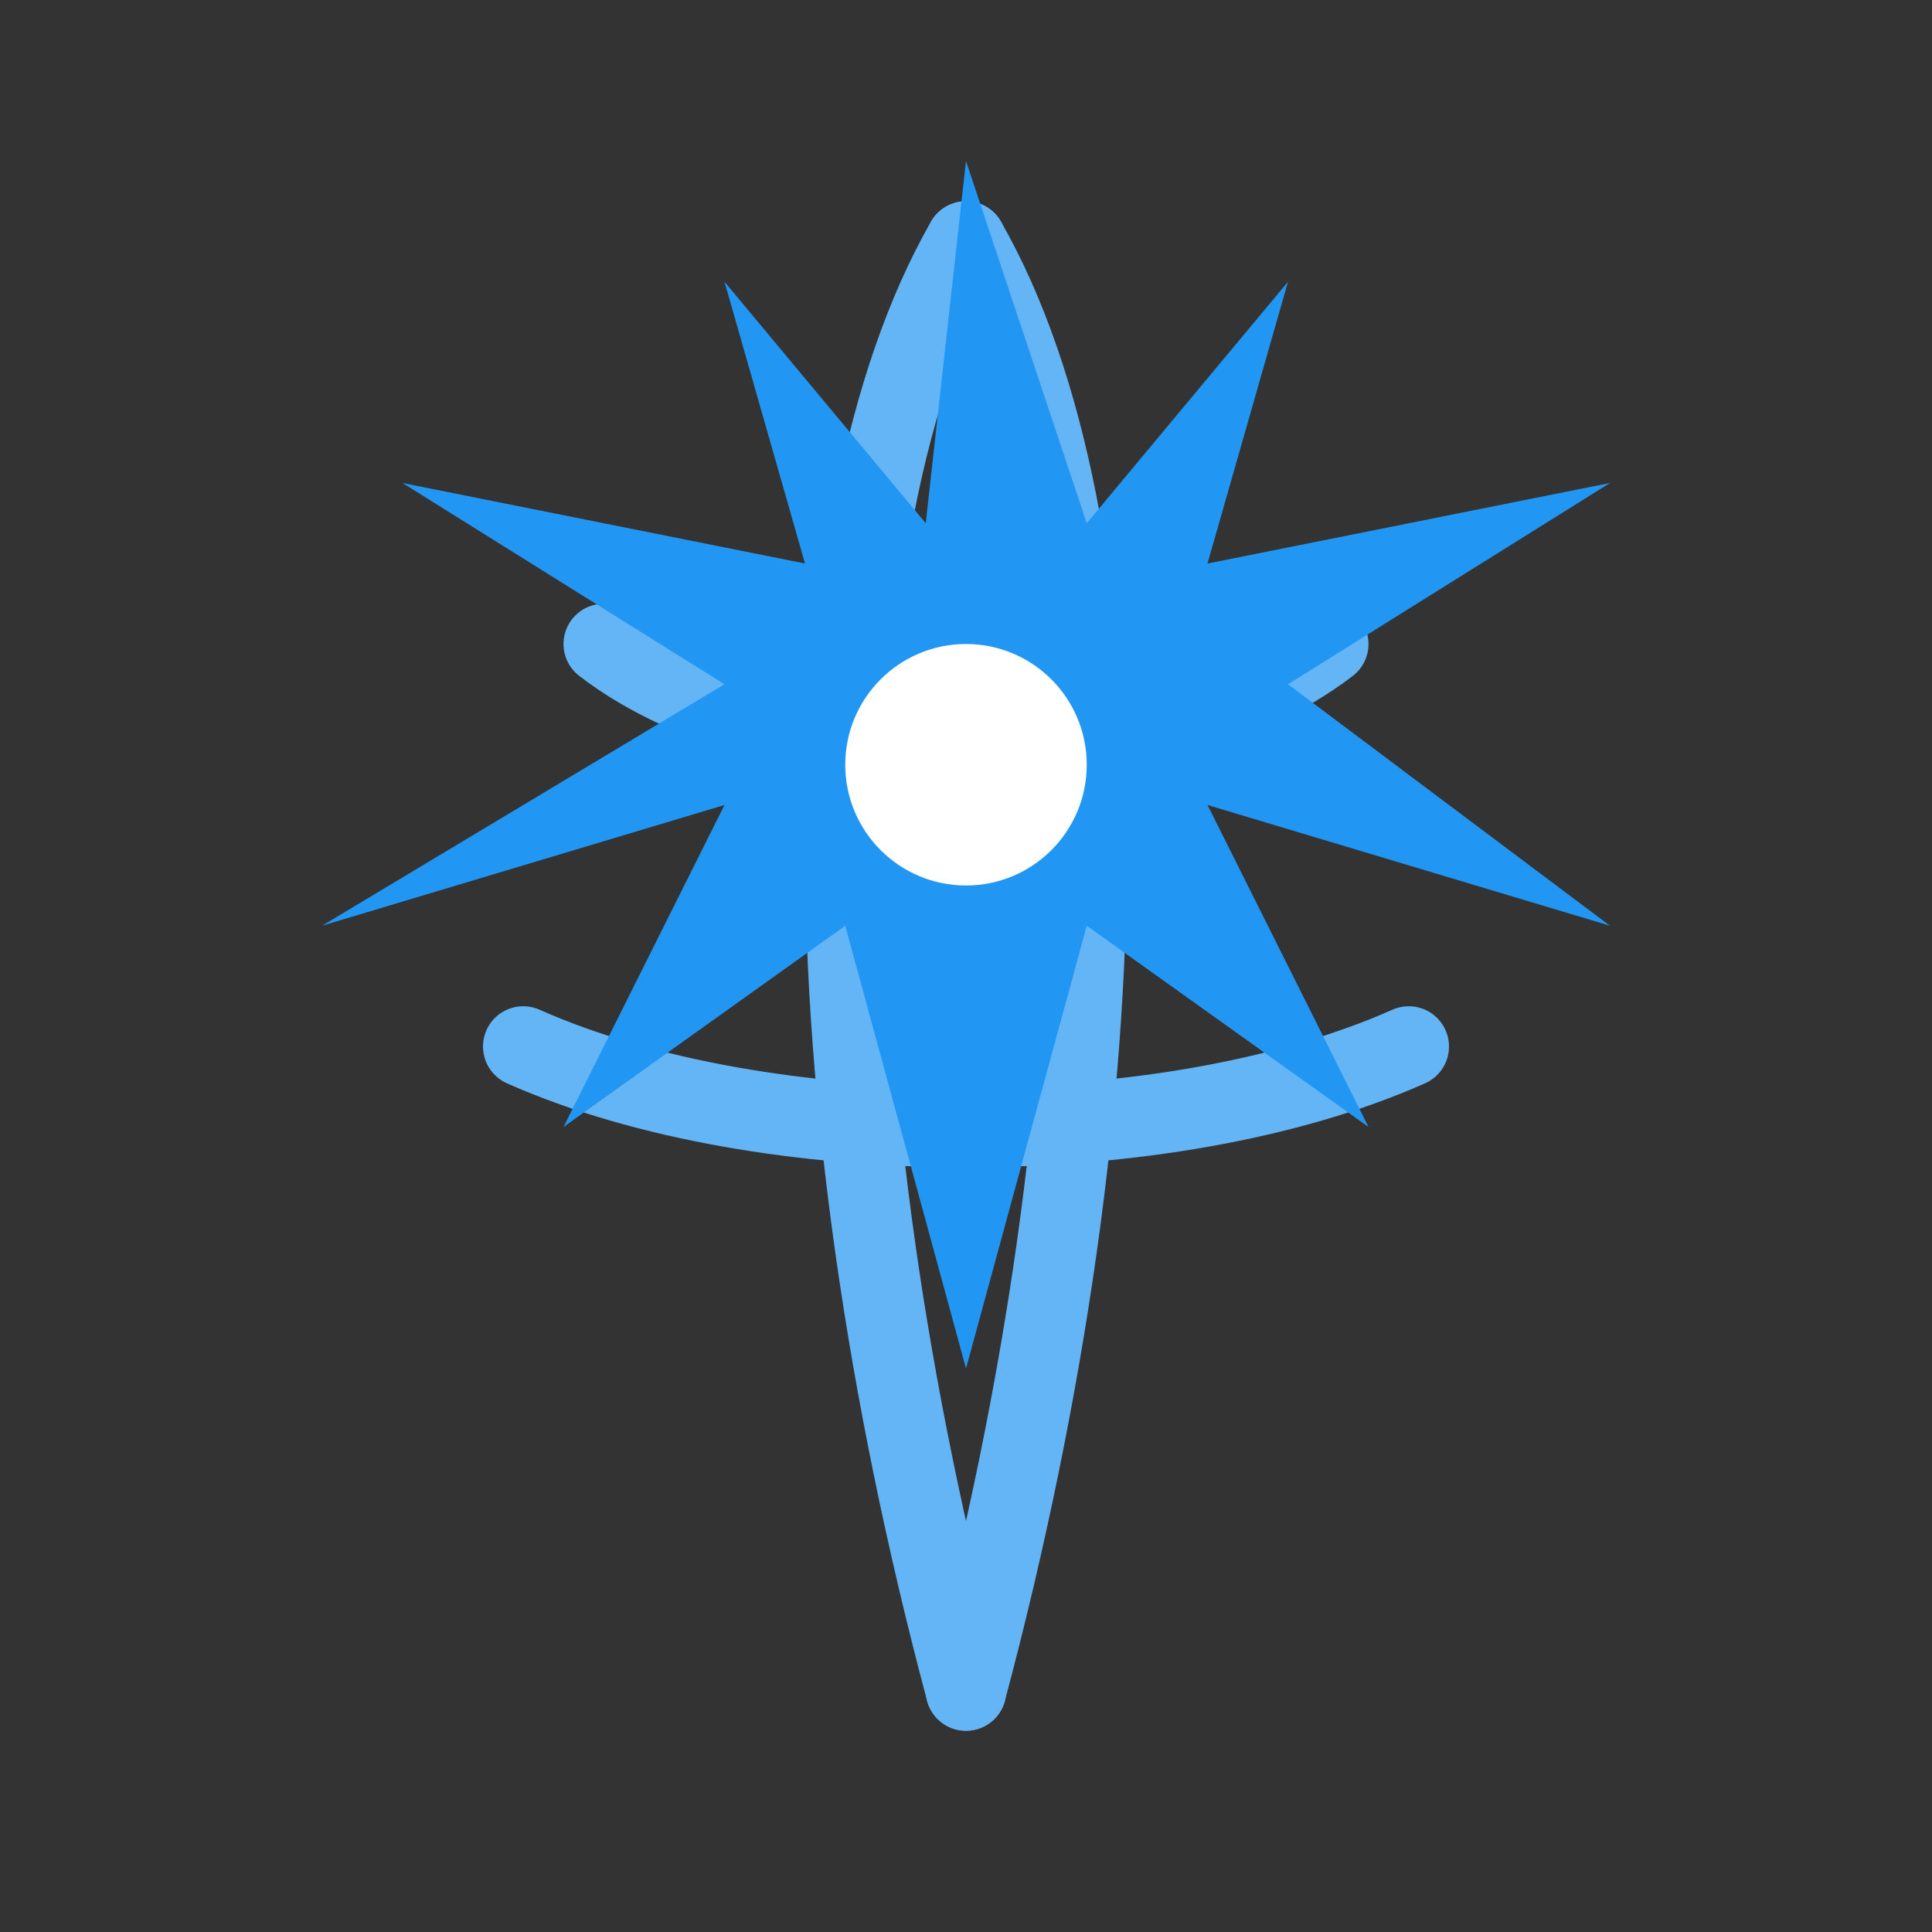 <?xml version="1.0" encoding="UTF-8"?>
<svg width="48" height="48" viewBox="0 0 48 48" fill="none" xmlns="http://www.w3.org/2000/svg">
  <rect x="0" y="0" width="48" height="48" fill="#333333" stroke="none"/>
  <path d="M24 6C20 13 20 27 24 42" stroke="#64B5F6" stroke-width="2" stroke-linecap="round"/>
  <path d="M24 6C28 13 28 27 24 42" stroke="#64B5F6" stroke-width="2" stroke-linecap="round"/>
  <path d="M15 16C19.333 19.333 28.667 19.333 33 16" stroke="#64B5F6" stroke-width="2" stroke-linecap="round"/>
  <path d="M13 26C19 28.667 29 28.667 35 26" stroke="#64B5F6" stroke-width="2" stroke-linecap="round"/>
  <path d="M24 4L27 13L32 7L30 14L40 12L32 17L40 23L30 20L34 28L27 23L24 34L21 23L14 28L18 20L8 23L18 17L10 12L20 14L18 7L23 13L24 4Z" fill="#2196F3"/>
  <circle cx="24" cy="19" r="3" fill="white"/>
</svg>